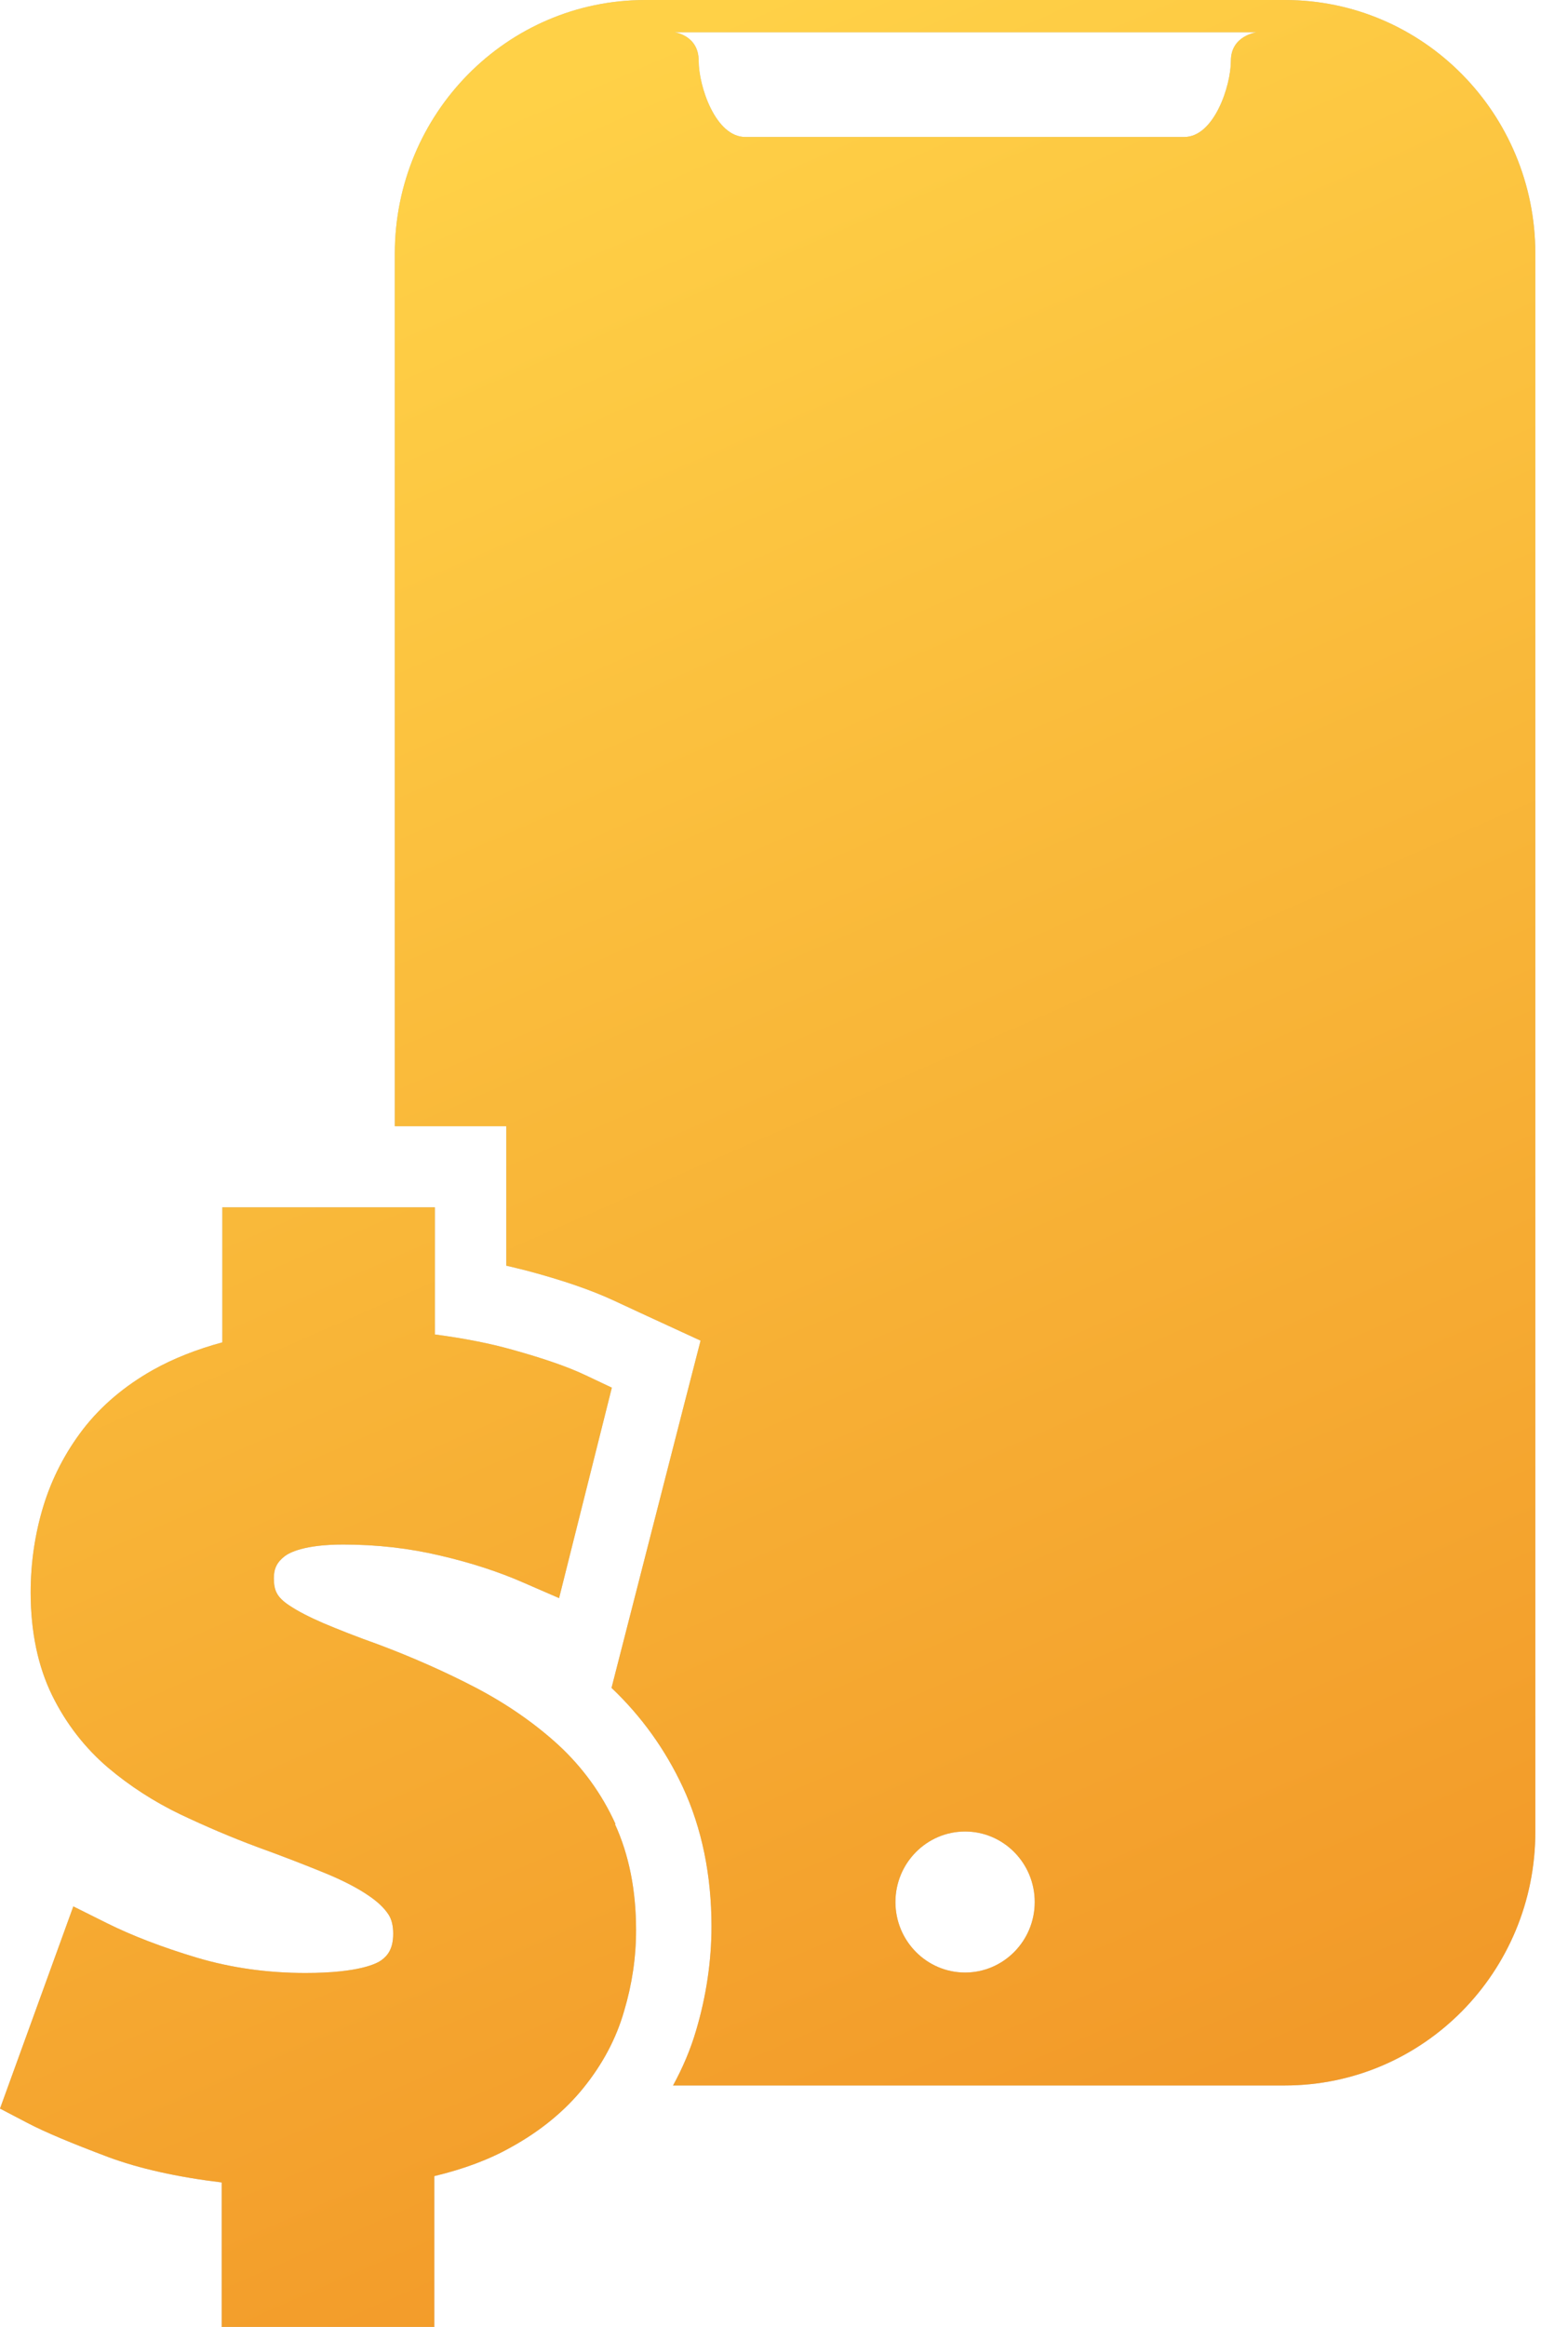 <svg width="29" height="43" viewBox="0 0 29 43" fill="none" xmlns="http://www.w3.org/2000/svg">
<path d="M11.384 33.707C11.129 33.145 10.771 32.653 10.318 32.237C9.887 31.845 9.382 31.493 8.803 31.189C8.253 30.902 7.646 30.632 6.994 30.387C6.597 30.246 6.256 30.111 5.979 29.994C5.723 29.883 5.513 29.777 5.349 29.666C5.241 29.596 5.162 29.52 5.122 29.444C5.082 29.373 5.065 29.28 5.065 29.163C5.065 28.987 5.122 28.87 5.264 28.759C5.349 28.694 5.621 28.542 6.347 28.542C6.977 28.542 7.578 28.612 8.145 28.747C8.724 28.881 9.234 29.051 9.665 29.239L10.34 29.532L11.316 25.643L10.834 25.415C10.488 25.251 10.04 25.099 9.473 24.941C9.053 24.823 8.576 24.73 8.043 24.66V22.311H4.112V24.806C3.636 24.935 3.205 25.105 2.83 25.315C2.309 25.608 1.872 25.977 1.537 26.41C1.208 26.838 0.959 27.318 0.8 27.839C0.647 28.343 0.567 28.876 0.567 29.426C0.567 30.158 0.703 30.796 0.964 31.329C1.22 31.85 1.571 32.301 1.997 32.664C2.399 33.004 2.853 33.297 3.341 33.531C3.8 33.748 4.277 33.953 4.765 34.134C5.235 34.304 5.655 34.468 6.013 34.614C6.342 34.749 6.614 34.89 6.818 35.03C6.982 35.141 7.107 35.258 7.187 35.382C7.243 35.469 7.272 35.587 7.272 35.733C7.272 36.02 7.164 36.143 7.051 36.225C6.977 36.278 6.659 36.459 5.65 36.459C4.946 36.459 4.277 36.365 3.647 36.178C3.001 35.985 2.439 35.768 1.98 35.54L1.356 35.229L0 38.965L0.505 39.229C0.839 39.404 1.333 39.609 2.002 39.861C2.57 40.072 3.273 40.23 4.101 40.33V43H8.032V40.213C8.571 40.084 9.047 39.908 9.45 39.68C9.994 39.381 10.443 39.012 10.789 38.585C11.14 38.151 11.396 37.677 11.543 37.162C11.69 36.67 11.764 36.172 11.764 35.669C11.764 34.931 11.634 34.275 11.373 33.707H11.384Z" fill="#C4C4C4"/>
<path d="M11.384 33.707C11.129 33.145 10.771 32.653 10.318 32.237C9.887 31.845 9.382 31.493 8.803 31.189C8.253 30.902 7.646 30.632 6.994 30.387C6.597 30.246 6.256 30.111 5.979 29.994C5.723 29.883 5.513 29.777 5.349 29.666C5.241 29.596 5.162 29.52 5.122 29.444C5.082 29.373 5.065 29.28 5.065 29.163C5.065 28.987 5.122 28.87 5.264 28.759C5.349 28.694 5.621 28.542 6.347 28.542C6.977 28.542 7.578 28.612 8.145 28.747C8.724 28.881 9.234 29.051 9.665 29.239L10.34 29.532L11.316 25.643L10.834 25.415C10.488 25.251 10.04 25.099 9.473 24.941C9.053 24.823 8.576 24.73 8.043 24.66V22.311H4.112V24.806C3.636 24.935 3.205 25.105 2.83 25.315C2.309 25.608 1.872 25.977 1.537 26.41C1.208 26.838 0.959 27.318 0.8 27.839C0.647 28.343 0.567 28.876 0.567 29.426C0.567 30.158 0.703 30.796 0.964 31.329C1.22 31.85 1.571 32.301 1.997 32.664C2.399 33.004 2.853 33.297 3.341 33.531C3.8 33.748 4.277 33.953 4.765 34.134C5.235 34.304 5.655 34.468 6.013 34.614C6.342 34.749 6.614 34.89 6.818 35.03C6.982 35.141 7.107 35.258 7.187 35.382C7.243 35.469 7.272 35.587 7.272 35.733C7.272 36.02 7.164 36.143 7.051 36.225C6.977 36.278 6.659 36.459 5.65 36.459C4.946 36.459 4.277 36.365 3.647 36.178C3.001 35.985 2.439 35.768 1.98 35.54L1.356 35.229L0 38.965L0.505 39.229C0.839 39.404 1.333 39.609 2.002 39.861C2.57 40.072 3.273 40.23 4.101 40.33V43H8.032V40.213C8.571 40.084 9.047 39.908 9.45 39.68C9.994 39.381 10.443 39.012 10.789 38.585C11.14 38.151 11.396 37.677 11.543 37.162C11.69 36.67 11.764 36.172 11.764 35.669C11.764 34.931 11.634 34.275 11.373 33.707H11.384Z" fill="url(#paint0_linear_13767_1556)"/>
<path d="M23.77 0H11.934C9.376 0 7.302 2.098 7.302 4.687V20.812H9.364V23.389C9.497 23.418 9.624 23.453 9.751 23.483C10.409 23.658 10.935 23.839 11.363 24.038L11.854 24.266L12.957 24.774L12.651 25.961L11.31 31.191C11.865 31.717 12.304 32.331 12.627 33.021C12.98 33.78 13.159 34.651 13.159 35.598C13.159 36.241 13.061 36.89 12.876 37.515C12.772 37.871 12.627 38.211 12.448 38.538H23.764C26.323 38.538 28.396 36.44 28.396 33.851V4.687C28.396 2.098 26.323 0 23.764 0H23.77ZM17.849 36.451C17.139 36.451 16.561 35.867 16.561 35.148C16.561 34.429 17.139 33.845 17.849 33.845C18.559 33.845 19.137 34.429 19.137 35.148C19.137 35.867 18.559 36.451 17.849 36.451ZM22.765 1.122C22.765 1.59 22.453 2.531 21.904 2.531H13.783C13.234 2.531 12.922 1.596 12.922 1.122C12.922 0.649 12.472 0.596 12.472 0.596H23.244C23.244 0.596 22.765 0.655 22.765 1.122Z" fill="#C4C4C4"/>
<path d="M23.77 0H11.934C9.376 0 7.302 2.098 7.302 4.687V20.812H9.364V23.389C9.497 23.418 9.624 23.453 9.751 23.483C10.409 23.658 10.935 23.839 11.363 24.038L11.854 24.266L12.957 24.774L12.651 25.961L11.31 31.191C11.865 31.717 12.304 32.331 12.627 33.021C12.98 33.78 13.159 34.651 13.159 35.598C13.159 36.241 13.061 36.89 12.876 37.515C12.772 37.871 12.627 38.211 12.448 38.538H23.764C26.323 38.538 28.396 36.44 28.396 33.851V4.687C28.396 2.098 26.323 0 23.764 0H23.77ZM17.849 36.451C17.139 36.451 16.561 35.867 16.561 35.148C16.561 34.429 17.139 33.845 17.849 33.845C18.559 33.845 19.137 34.429 19.137 35.148C19.137 35.867 18.559 36.451 17.849 36.451ZM22.765 1.122C22.765 1.59 22.453 2.531 21.904 2.531H13.783C13.234 2.531 12.922 1.596 12.922 1.122C12.922 0.649 12.472 0.596 12.472 0.596H23.244C23.244 0.596 22.765 0.655 22.765 1.122Z" fill="url(#paint1_linear_13767_1556)"/>
<defs>
<linearGradient id="paint0_linear_13767_1556" x1="7" y1="3" x2="22.5" y2="38.5" gradientUnits="userSpaceOnUse">
<stop stop-color="#FFD147"/>
<stop offset="1" stop-color="#F29A29"/>
</linearGradient>
<linearGradient id="paint1_linear_13767_1556" x1="7" y1="3" x2="22.5" y2="38.5" gradientUnits="userSpaceOnUse">
<stop stop-color="#FFD147"/>
<stop offset="1" stop-color="#F29A29"/>
</linearGradient>
</defs>
</svg>
